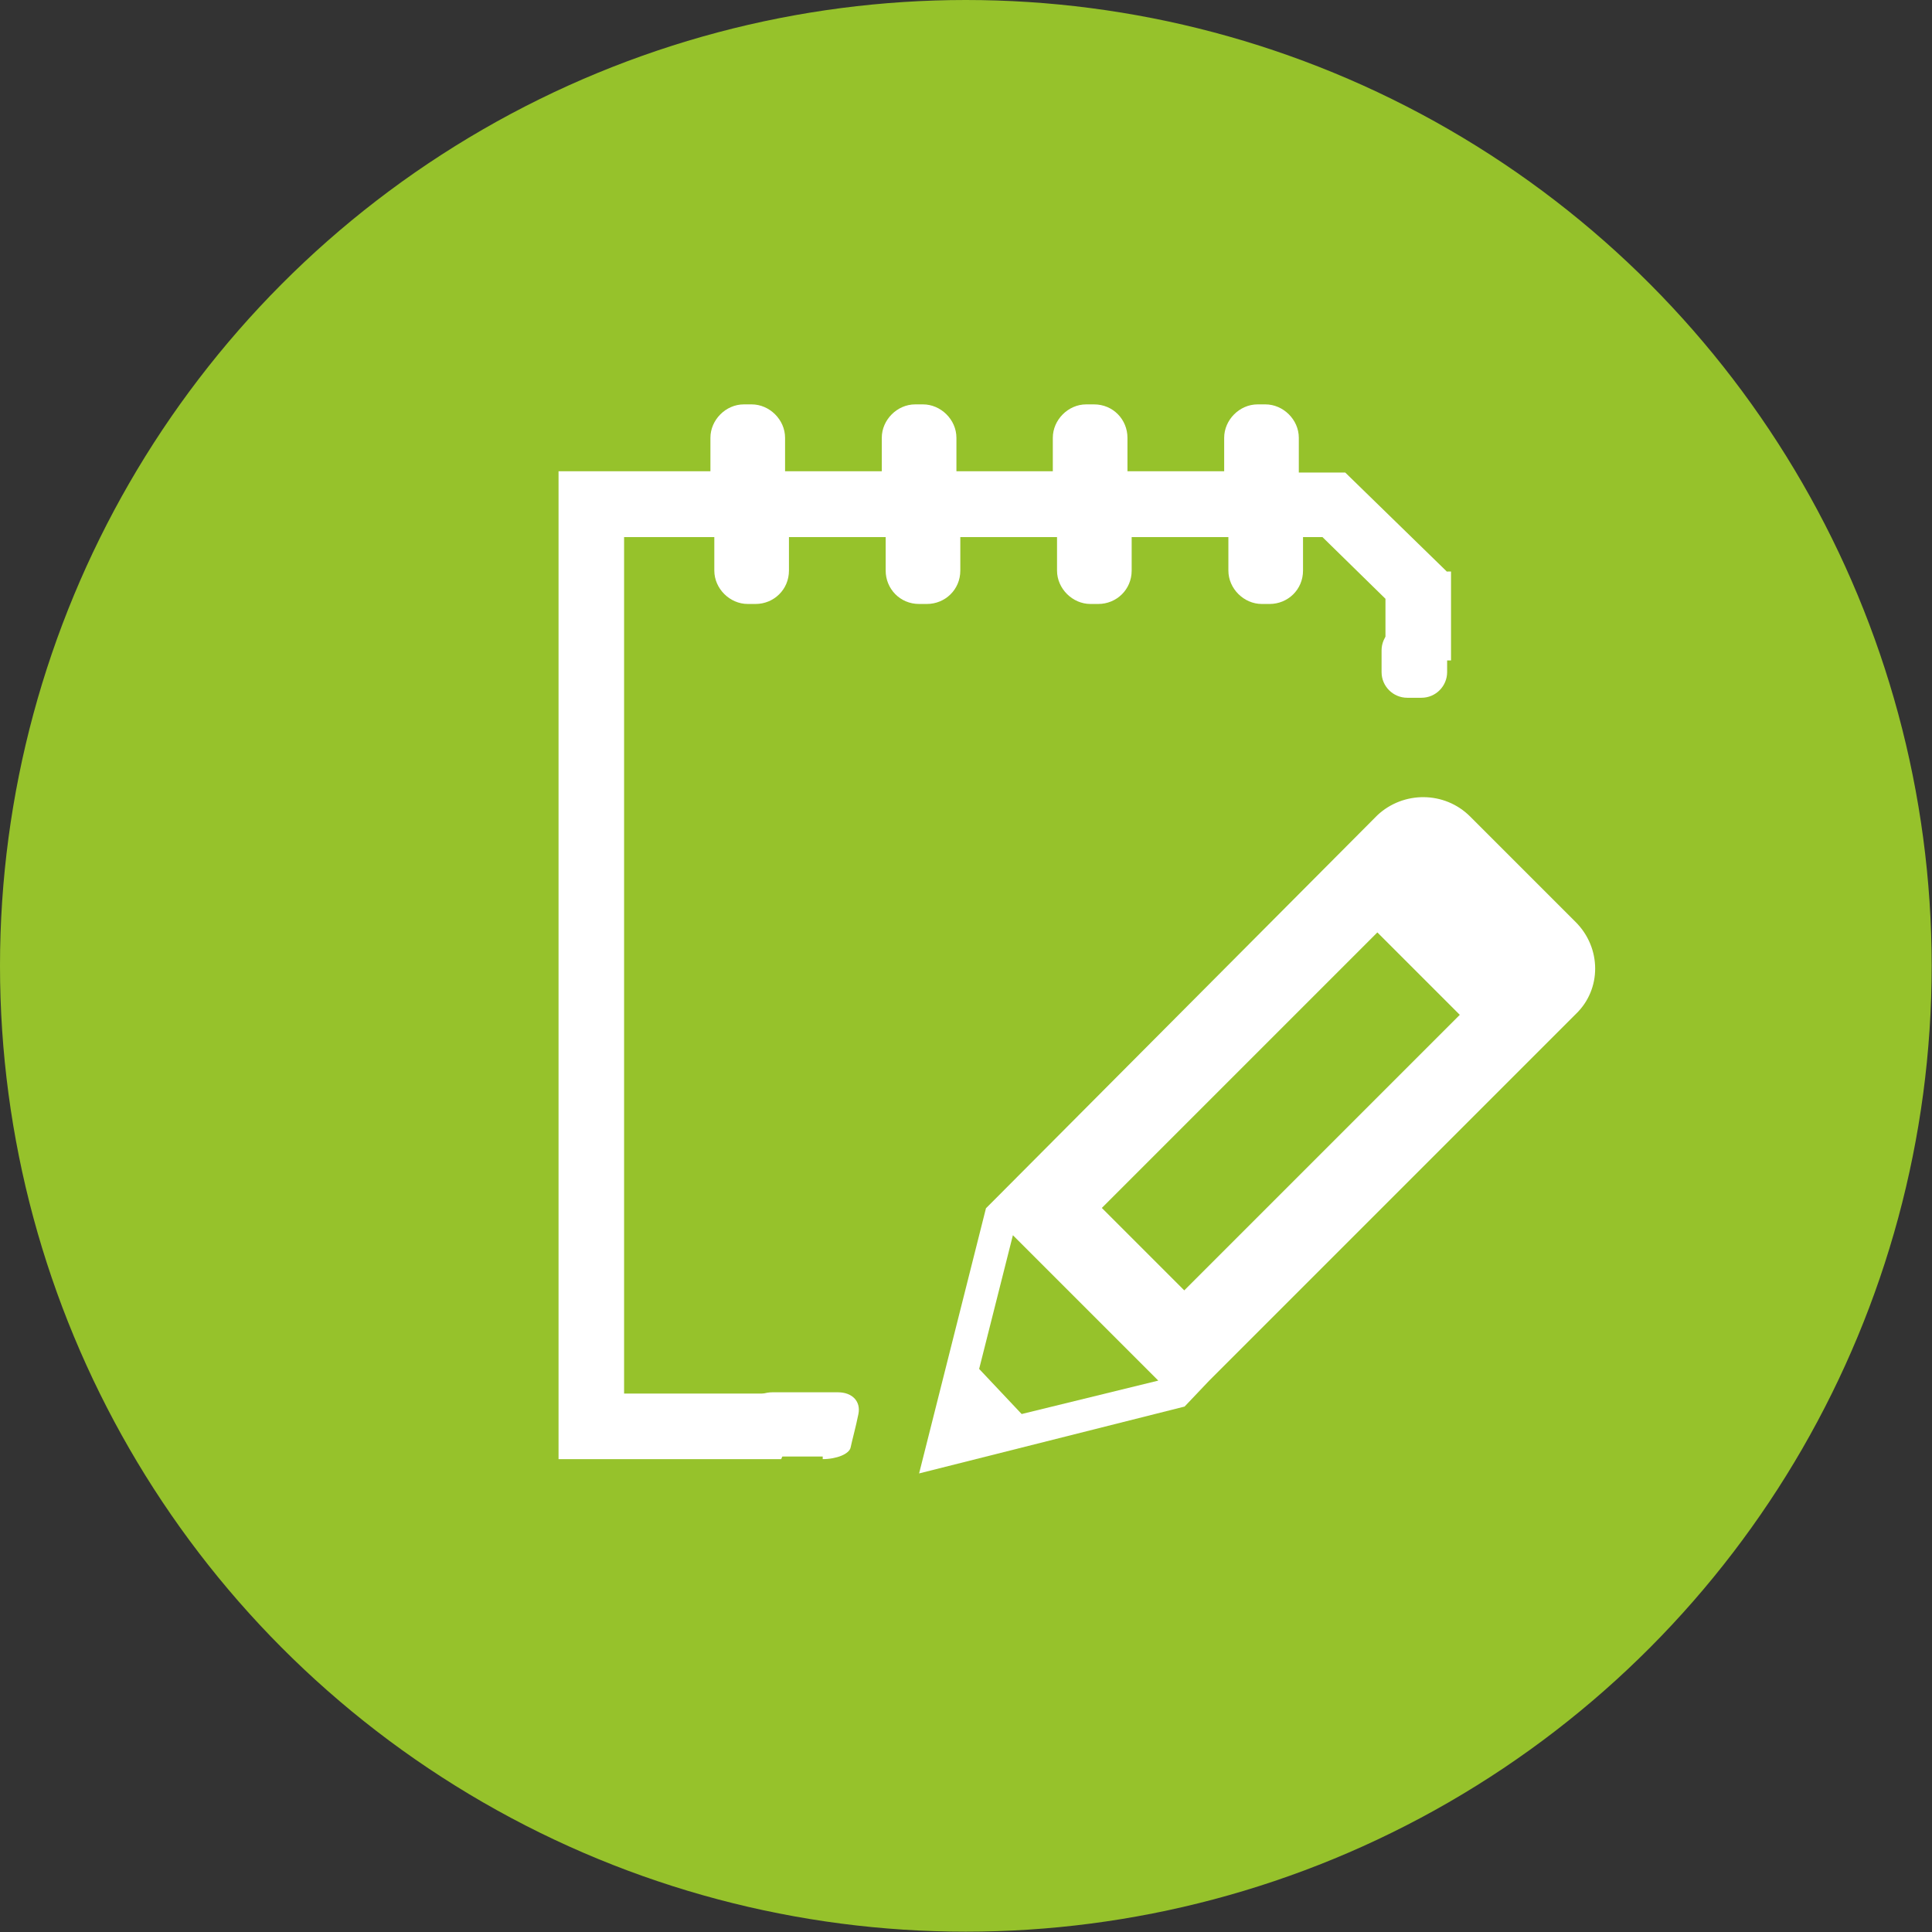 <?xml version="1.0" encoding="utf-8"?>
<!-- Generator: Adobe Illustrator 18.0.0, SVG Export Plug-In . SVG Version: 6.00 Build 0)  -->
<!DOCTYPE svg PUBLIC "-//W3C//DTD SVG 1.1//EN" "http://www.w3.org/Graphics/SVG/1.1/DTD/svg11.dtd">
<svg version="1.1" id="Layer_1" xmlns="http://www.w3.org/2000/svg" xmlns:xlink="http://www.w3.org/1999/xlink" x="0px" y="0px"
	 viewBox="123.3 0 595.3 595.3" enable-background="new 123.3 0 595.3 595.3" xml:space="preserve">
<rect x="123.3" y="0" width="595.3" height="595.3" fill="#333333" stroke="none"/>
<g>
	<g>
		<circle fill="#96C22B" cx="420.9" cy="297.6" r="297.6"/>
		<path fill="#FFFFFF" d="M608.8,284.1l-32.5-32.5c-7.9-7.9-20.6-7.9-28.6-0.4l0,0l0,0L429.5,369.9l-2.4,2.4L406.5,454l81.8-20.6
			l7.5-7.9l113.1-113.1l0,0l0,0C616.8,304.8,616.8,292.1,608.8,284.1z M435.4,380.6l44.8,44.8l-42.1,10.3l-13.1-13.9L435.4,380.6z
			 M488.2,397.6l-25.4-25.4l84.9-84.9l25.4,25.4L488.2,397.6z"/>
	</g>
	<g>
		<path fill="#FFFFFF" d="M376.7,449.6c4.4,0,8.3-1.6,8.7-3.6c0.4-2,1.6-6.3,2.4-10.3s-2-6.7-6.3-6.7h-20.2c-4.4,0-9.1,3.2-11.1,7.1
			l-2.4,5.6c-1.6,4,0.4,7.1,4.8,7.1h24.2V449.6z"/>
	</g>
	<g>
		<path fill="#FFFFFF" d="M569.2,176.2l-31.4-30.6h-14.3v-10.7c0-5.6-4.8-10.3-10.3-10.3h-2.4c-5.6,0-10.3,4.8-10.3,10.3v10.3h-29.8
			v-10.3c0-5.6-4.4-10.3-10.3-10.3H458c-5.6,0-10.3,4.8-10.3,10.3v10.3H418v-10.3c0-5.6-4.8-10.3-10.3-10.3h-2.4
			c-5.6,0-10.3,4.8-10.3,10.3v10.3h-29.8v-10.3c0-5.6-4.8-10.3-10.3-10.3h-2.4c-5.6,0-10.3,4.8-10.3,10.3v10.3h-46.8v304.4H364
			l8.7-20.2h-57.1V165.5h27.8v10.3c0,5.6,4.8,10.3,10.3,10.3h2.4c5.6,0,10.3-4.4,10.3-10.3v-10.3h29.8v10.3
			c0,5.6,4.4,10.3,10.3,10.3h2.4c5.6,0,10.3-4.4,10.3-10.3v-10.3h29.8v10.3c0,5.6,4.8,10.3,10.3,10.3h2.4c5.6,0,10.3-4.4,10.3-10.3
			v-10.3h29.8v10.3c0,5.6,4.8,10.3,10.3,10.3h2.4c5.6,0,10.3-4.4,10.3-10.3v-10.3h6l19.4,19v19h20.2v-27.4H569.2z"/>
		<g>
			<path fill="#FFFFFF" d="M556.9,192.5c-4.4,0-7.9,3.6-7.9,7.9v6.7c0,4.4,3.6,7.9,7.9,7.9h4.4c4.4,0,7.9-3.6,7.9-7.9v-6.7
				c0-4.4-3.6-7.9-7.9-7.9H556.9z"/>
		</g>
	</g>
</g>
</svg>
